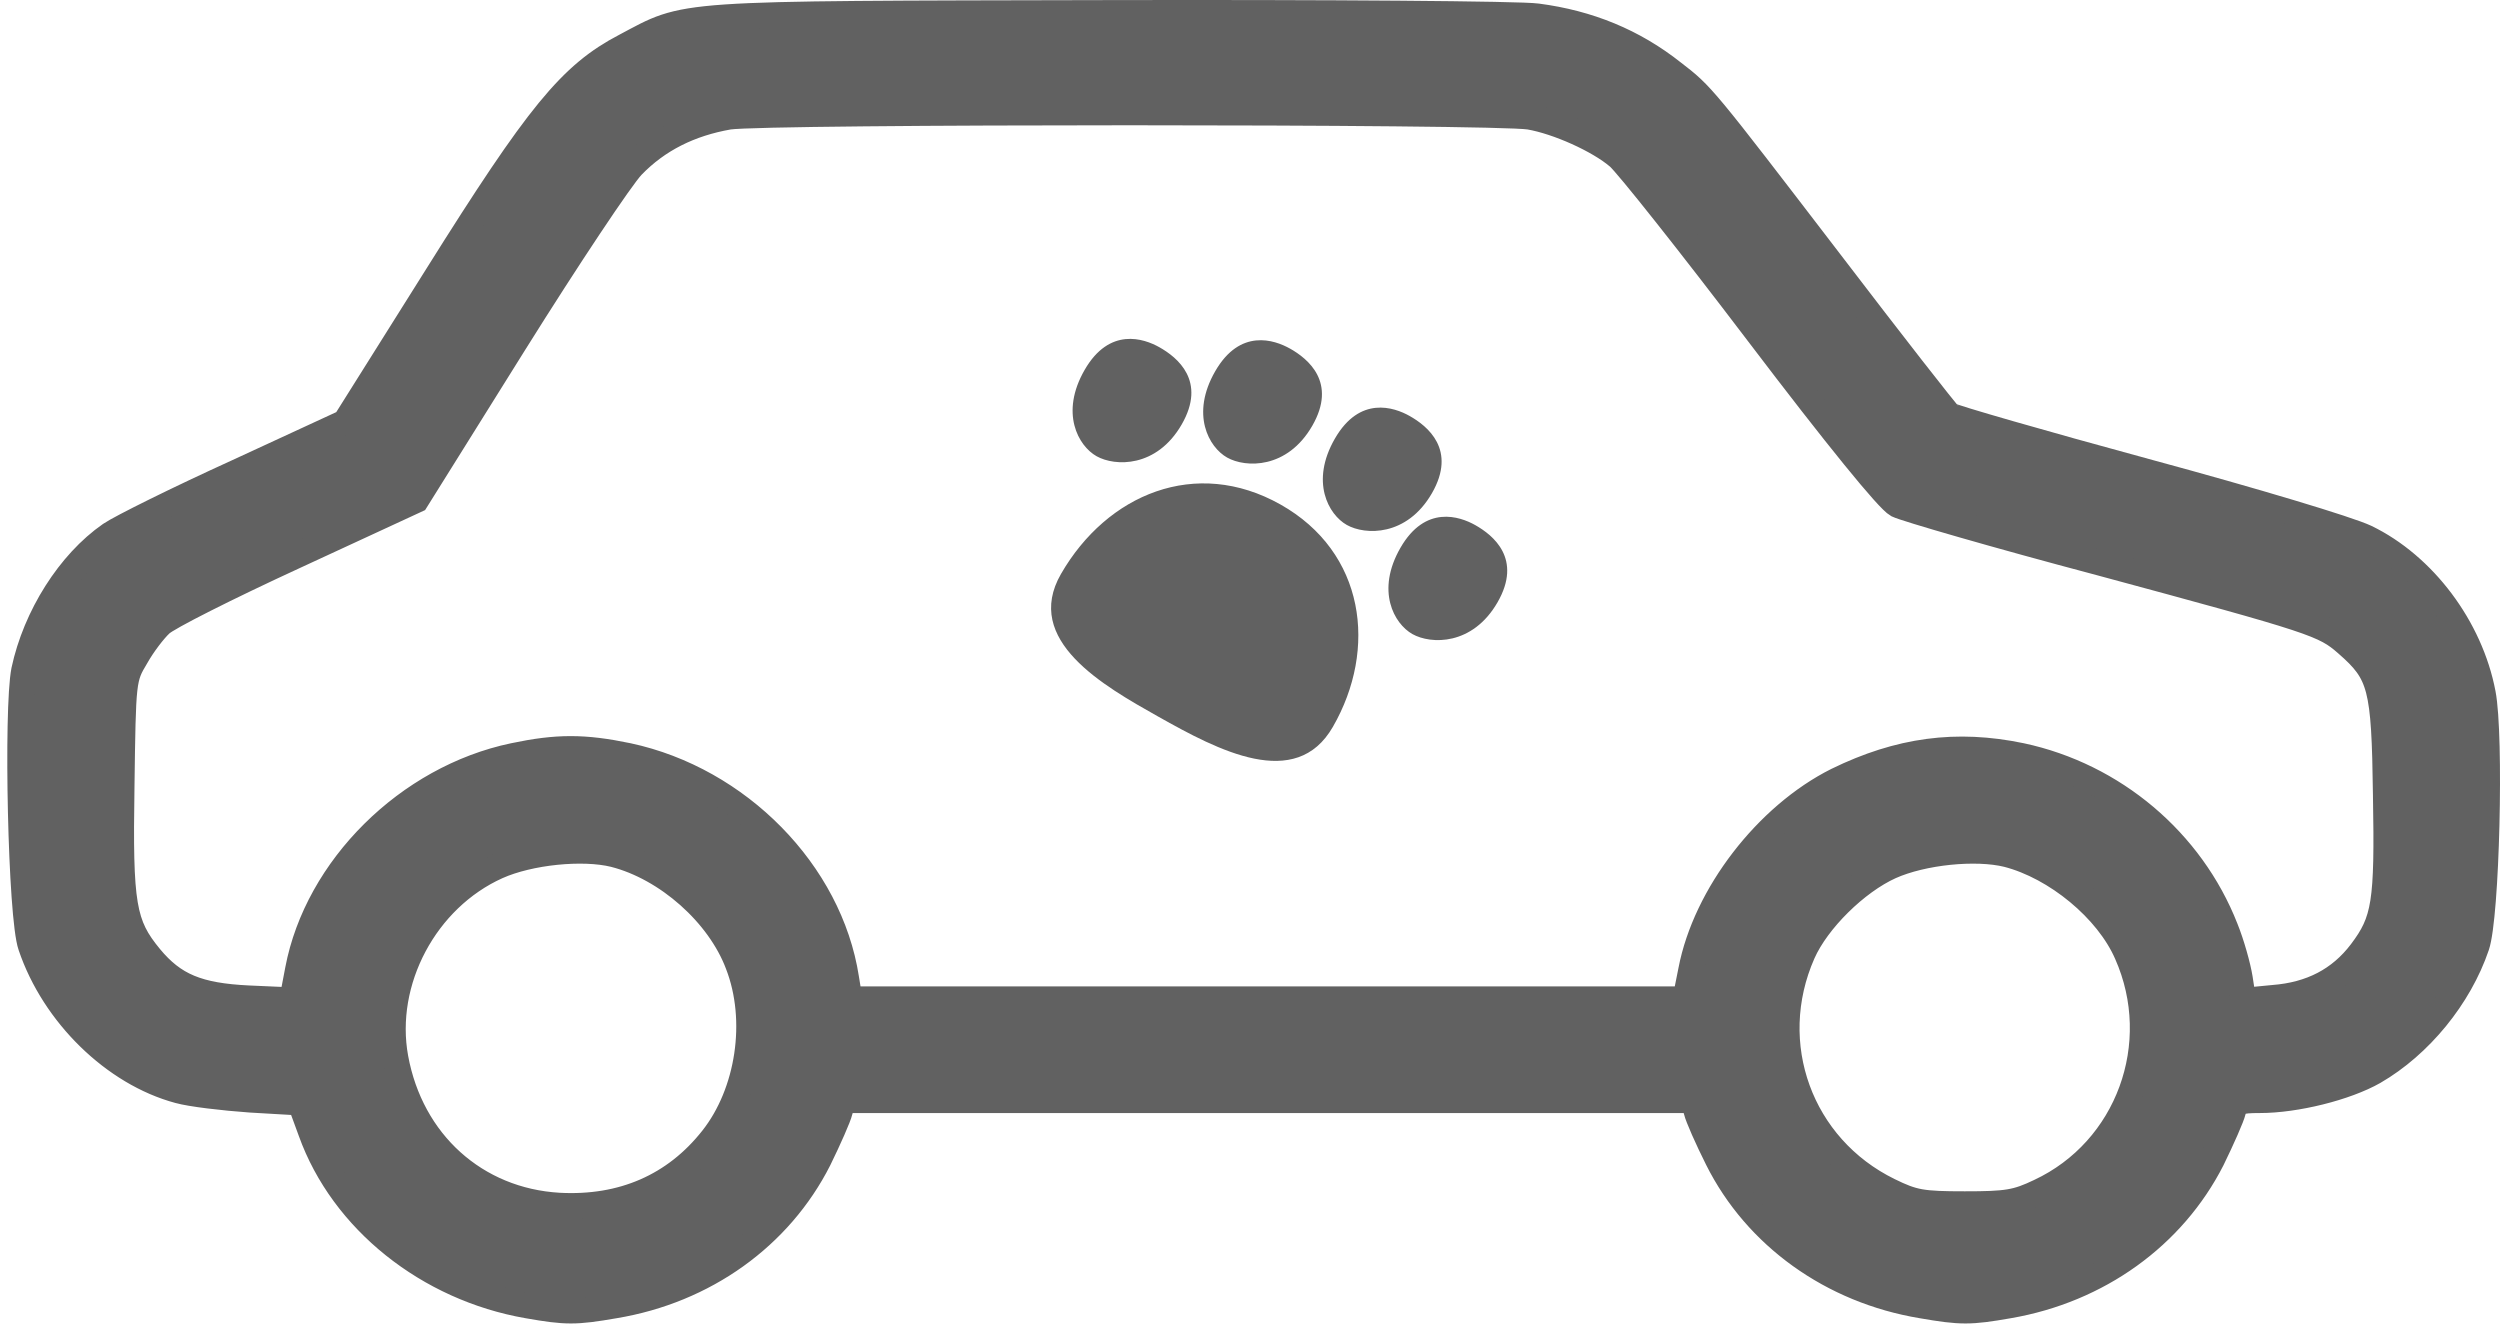 <svg width="197" height="105" viewBox="0 0 197 105" fill="none" xmlns="http://www.w3.org/2000/svg">
<path d="M121.13 1.273C125.194 1.805 128.727 3.249 131.842 5.718C134.16 7.503 134.122 7.465 144.226 20.647C149.127 27.067 153.343 32.461 153.609 32.689C153.837 32.879 160.827 34.892 169.07 37.134C177.769 39.489 185.063 41.692 186.431 42.338C190.989 44.541 194.674 49.442 195.662 54.646C196.308 57.989 195.966 72.234 195.168 74.552C193.8 78.578 190.685 82.377 187.076 84.466C184.873 85.72 180.922 86.708 178.073 86.708C176.478 86.708 176.174 86.822 175.984 87.543C175.87 88.037 175.11 89.747 174.313 91.38C171.236 97.42 165.347 101.675 158.282 102.89C155.243 103.422 154.521 103.422 151.444 102.89C144.34 101.713 138.376 97.42 135.337 91.342C134.539 89.747 133.78 88.037 133.666 87.543L133.438 86.708H99.933H66.427L66.199 87.543C66.085 88.037 65.326 89.747 64.528 91.38C61.451 97.458 55.525 101.713 48.421 102.89C45.344 103.422 44.622 103.422 41.583 102.89C33.72 101.523 26.996 96.167 24.489 89.177L23.653 86.898L19.74 86.67C17.575 86.518 15.03 86.214 14.08 85.948C8.99 84.58 4.241 79.946 2.418 74.552C1.62 72.31 1.278 55.9 1.886 52.823C2.798 48.568 5.457 44.351 8.686 42.11C9.522 41.54 14.042 39.299 18.715 37.172L27.186 33.259L34.442 21.711C42.419 8.985 44.964 5.87 49.257 3.628C54.271 0.969 52.676 1.083 87.397 1.007C104.643 0.969 119.8 1.083 121.13 1.273ZM57.424 9.213C54.385 9.744 51.84 10.998 49.827 13.087C48.953 13.999 44.774 20.267 40.52 27.067L32.808 39.413L23.197 43.857C17.917 46.289 13.168 48.682 12.675 49.176C12.143 49.67 11.269 50.809 10.737 51.759C9.712 53.468 9.712 53.544 9.598 61.94C9.446 71.361 9.712 72.842 11.839 75.425C13.7 77.667 15.6 78.464 19.588 78.654L23.007 78.806L23.463 76.413C24.983 68.397 32.124 61.294 40.482 59.546C43.901 58.825 46.028 58.825 49.485 59.546C58.184 61.408 65.402 68.739 66.693 77.097L66.959 78.73H99.895H132.792L133.248 76.451C134.387 70.525 139.212 64.257 144.758 61.484C149.659 59.09 154.179 58.483 159.269 59.546C166.563 61.104 172.679 66.27 175.376 73.146C175.87 74.362 176.364 76.147 176.516 77.097L176.782 78.844L179.137 78.616C182.1 78.388 184.379 77.211 186.051 75.007C187.912 72.538 188.14 71.171 187.988 62.623C187.874 54.076 187.608 53.089 184.911 50.733C183.126 49.176 182.48 48.948 165.461 44.351C157.294 42.186 150.114 40.097 149.507 39.793C148.785 39.413 144.758 34.474 138.528 26.269C133.134 19.165 128.157 12.897 127.512 12.366C125.954 11.036 122.725 9.592 120.522 9.213C117.787 8.757 60.311 8.757 57.424 9.213ZM148.975 68.284C146.278 69.499 143.201 72.538 142.061 75.121C138.908 82.263 141.871 90.392 148.861 93.811C150.798 94.761 151.444 94.875 154.825 94.875C158.13 94.875 158.89 94.761 160.713 93.887C167.703 90.62 170.742 82.263 167.589 75.159C166.069 71.665 162.005 68.322 158.168 67.334C155.699 66.726 151.52 67.144 148.975 68.284ZM39.19 68.284C33.53 70.829 30.073 77.325 31.175 83.365C32.39 90.013 37.481 94.609 44.053 94.989C49.029 95.255 53.17 93.469 56.133 89.709C58.982 86.1 59.855 80.402 58.146 75.995C56.664 72.044 52.562 68.397 48.383 67.334C45.914 66.726 41.735 67.144 39.19 68.284Z" fill="#616161" stroke="#616161" stroke-width="2"/>
<path d="M101.651 27.467C103.073 28.268 105.378 30.134 103.405 33.556C101.432 36.978 98.147 36.872 96.699 36.056C95.25 35.24 93.803 32.646 95.76 29.251C97.718 25.855 100.421 26.777 101.65 27.469L101.651 27.467ZM91.361 27.363C92.784 28.164 95.089 30.028 93.116 33.45C91.144 36.872 87.859 36.766 86.41 35.95C84.962 35.134 83.513 32.542 85.471 29.145C87.428 25.751 90.132 26.671 91.361 27.363ZM112.835 38.867C114.807 35.445 112.502 33.58 111.079 32.779C109.851 32.087 107.148 31.165 105.19 34.561C103.232 37.956 104.68 40.551 106.129 41.366C107.577 42.182 110.862 42.288 112.835 38.867ZM116.249 41.378C117.672 42.179 119.977 44.043 118.004 47.465C116.032 50.887 112.747 50.781 111.298 49.965C109.85 49.149 108.401 46.557 110.359 43.16C112.316 39.766 115.02 40.686 116.249 41.378ZM105.025 57.286C108.572 51.133 107.571 43.509 100.902 39.754C94.234 35.999 87.231 38.939 83.607 45.225C80.591 50.456 86.973 54.049 91.252 56.459L91.267 56.467C96.015 59.141 102.104 62.352 105.025 57.286Z" fill="#616161"/>
</svg>
